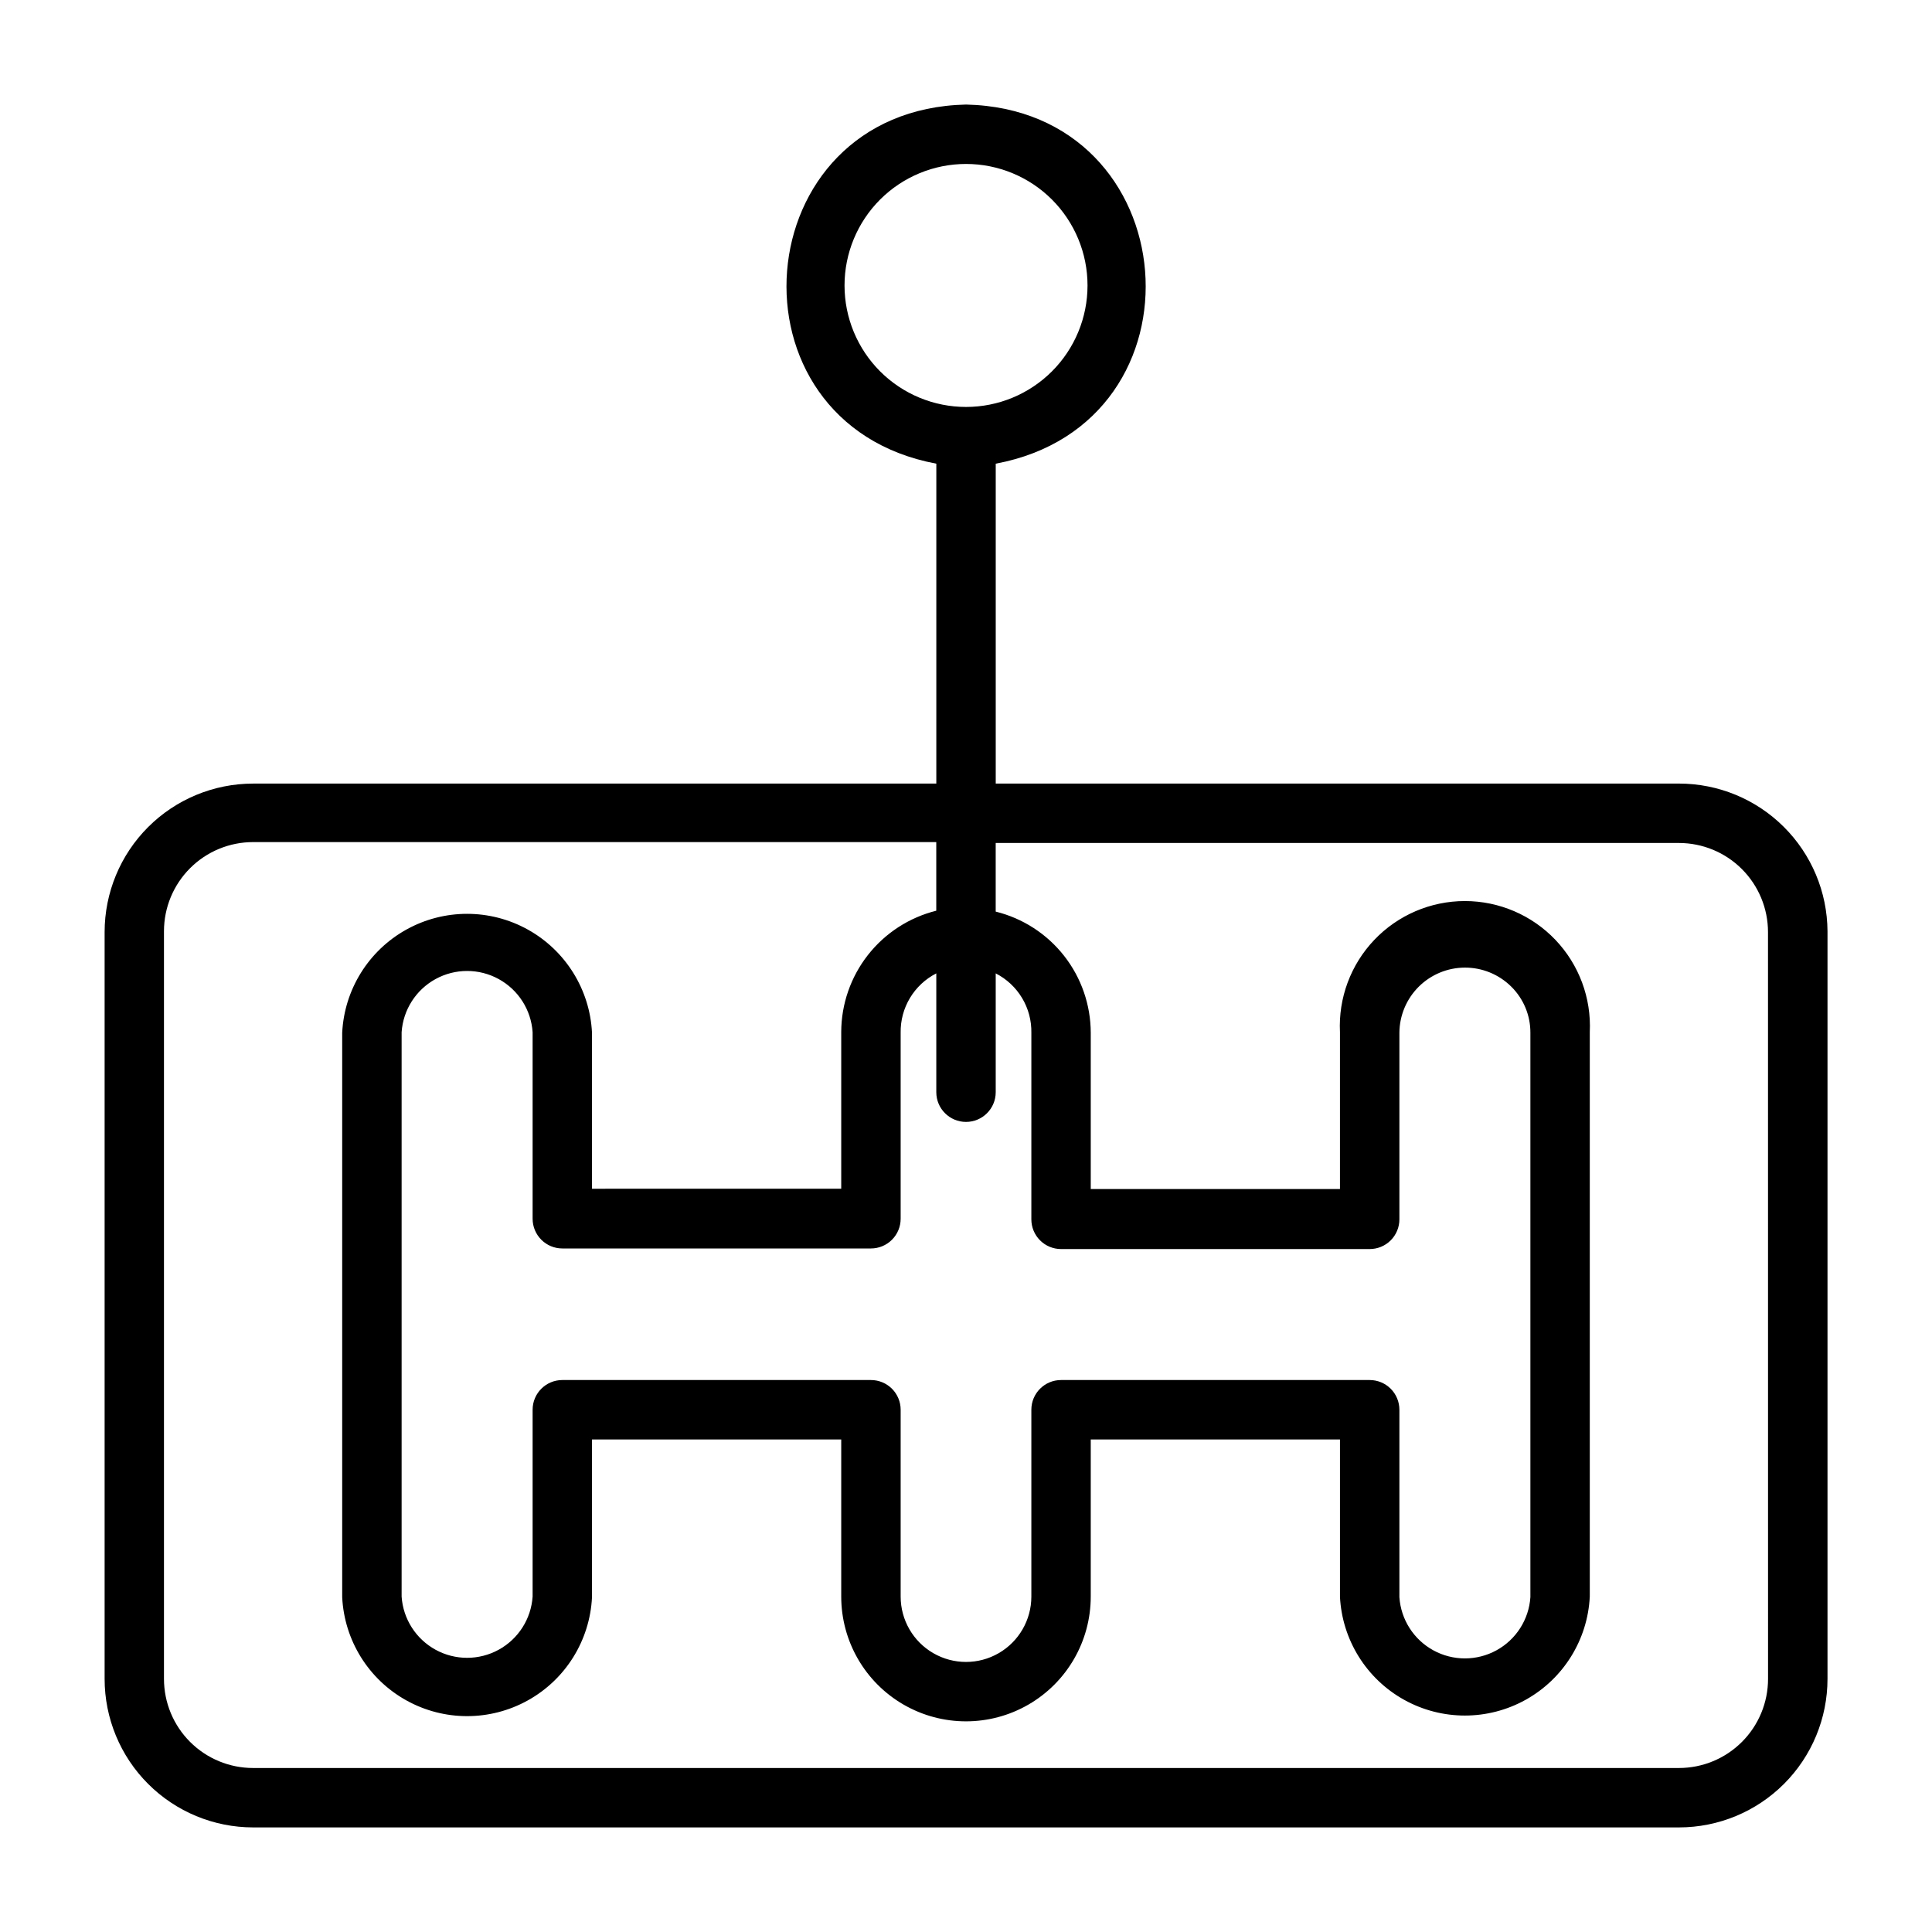 <?xml version="1.0" encoding="UTF-8"?>
<!-- Uploaded to: ICON Repo, www.iconrepo.com, Generator: ICON Repo Mixer Tools -->
<svg fill="#000000" width="800px" height="800px" version="1.1" viewBox="144 144 512 512" xmlns="http://www.w3.org/2000/svg">
 <path d="m588.93 351.66h-181.05v-84.781c57.309-10.707 50.852-93.836-7.871-95.172-58.727 1.34-65.102 84.469-7.871 95.172l-0.004 84.781h-181.05c-10.438 0-20.449 4.148-27.832 11.527-7.383 7.383-11.527 17.395-11.527 27.832v197.9c0 10.441 4.144 20.453 11.527 27.832 7.383 7.383 17.395 11.531 27.832 11.531h377.86c10.441 0 20.453-4.148 27.832-11.531 7.383-7.379 11.531-17.391 11.531-27.832v-198.14c-0.062-10.398-4.238-20.352-11.613-27.68-7.375-7.332-17.352-11.445-27.75-11.445zm-221.12-132.01c0-8.539 3.394-16.73 9.43-22.77 6.039-6.035 14.23-9.43 22.77-9.43s16.727 3.394 22.766 9.43c6.039 6.039 9.43 14.23 9.43 22.77 0 8.539-3.391 16.727-9.43 22.766-6.039 6.035-14.227 9.43-22.766 9.43s-16.73-3.394-22.77-9.43c-6.035-6.039-9.43-14.227-9.43-22.766zm244.74 369.27c0 6.266-2.488 12.273-6.918 16.699-4.426 4.43-10.434 6.918-16.699 6.918h-377.86c-6.266 0-12.27-2.488-16.699-6.918-4.43-4.426-6.918-10.434-6.918-16.699v-198.14c0-6.266 2.488-12.27 6.918-16.699 4.43-4.43 10.434-6.918 16.699-6.918h181.05v18.184c-7.172 1.789-13.547 5.918-18.109 11.734s-7.055 12.992-7.078 20.383v41.562l-66.047 0.004v-41.328c-0.559-11.441-6.988-21.785-17-27.352-10.016-5.566-22.191-5.566-32.203 0-10.016 5.566-16.441 15.91-17 27.352v149.57-0.004c0.559 11.445 6.984 21.789 17 27.352 10.012 5.566 22.188 5.566 32.203 0 10.012-5.562 16.441-15.906 17-27.352v-41.797h66.047v41.645-0.004c0 11.812 6.301 22.727 16.531 28.633 10.227 5.906 22.832 5.906 33.062 0 10.227-5.906 16.531-16.82 16.531-28.633v-41.641h66.047v41.645l-0.004-0.004c0.559 11.441 6.988 21.785 17 27.352 10.016 5.566 22.191 5.566 32.207 0 10.012-5.566 16.441-15.91 17-27.352v-149.57 0.004c0.441-9.062-2.852-17.906-9.105-24.473-6.254-6.566-14.93-10.285-23.996-10.285-9.07 0-17.746 3.719-24 10.285-6.254 6.566-9.547 15.41-9.105 24.473v41.562h-66.043v-41.406c-0.016-7.398-2.5-14.578-7.066-20.398-4.562-5.82-10.945-9.945-18.125-11.719v-18.184h181.05c6.266 0 12.273 2.484 16.699 6.914 4.43 4.43 6.918 10.438 6.918 16.699zm-195.23-121.78c0 2.086 0.828 4.09 2.305 5.566 1.477 1.477 3.481 2.305 5.566 2.305h81.793c2.086 0 4.09-0.828 5.566-2.305 1.477-1.477 2.305-3.481 2.305-5.566v-49.438c0.031-4.586 1.871-8.969 5.117-12.207 3.25-3.234 7.641-5.055 12.227-5.07 4.582-0.016 8.988 1.781 12.254 4.996 3.297 3.234 5.141 7.664 5.117 12.281v149.57-0.004c-0.398 5.926-3.793 11.238-9 14.09-5.207 2.852-11.508 2.852-16.715 0-5.207-2.852-8.602-8.164-9-14.09v-49.672c0-2.086-0.828-4.09-2.305-5.566-1.477-1.477-3.481-2.305-5.566-2.305h-81.793c-4.348 0-7.871 3.523-7.871 7.871v49.516c0 6.188-3.301 11.906-8.66 15-5.356 3.094-11.957 3.094-17.316 0s-8.66-8.812-8.66-15v-49.516c0-2.086-0.828-4.09-2.305-5.566-1.477-1.477-3.481-2.305-5.566-2.305h-81.789c-4.348 0-7.875 3.523-7.875 7.871v49.516c-0.398 5.926-3.789 11.234-9 14.09-5.207 2.852-11.508 2.852-16.715 0-5.207-2.856-8.602-8.164-9-14.09v-149.57 0.004c0.398-5.926 3.793-11.238 9-14.09 5.207-2.852 11.508-2.852 16.715 0 5.211 2.852 8.602 8.164 9 14.09v49.438-0.004c0 2.09 0.832 4.09 2.309 5.566 1.473 1.477 3.477 2.309 5.566 2.309h81.789c2.086 0 4.09-0.832 5.566-2.309 1.477-1.477 2.305-3.477 2.305-5.566v-49.277c-0.059-3.246 0.797-6.445 2.465-9.227 1.672-2.785 4.09-5.043 6.981-6.519v31.488c0 4.348 3.527 7.875 7.875 7.875s7.871-3.527 7.871-7.875v-31.488c2.891 1.477 5.309 3.734 6.981 6.519 1.672 2.781 2.523 5.981 2.465 9.227z"/>
</svg>